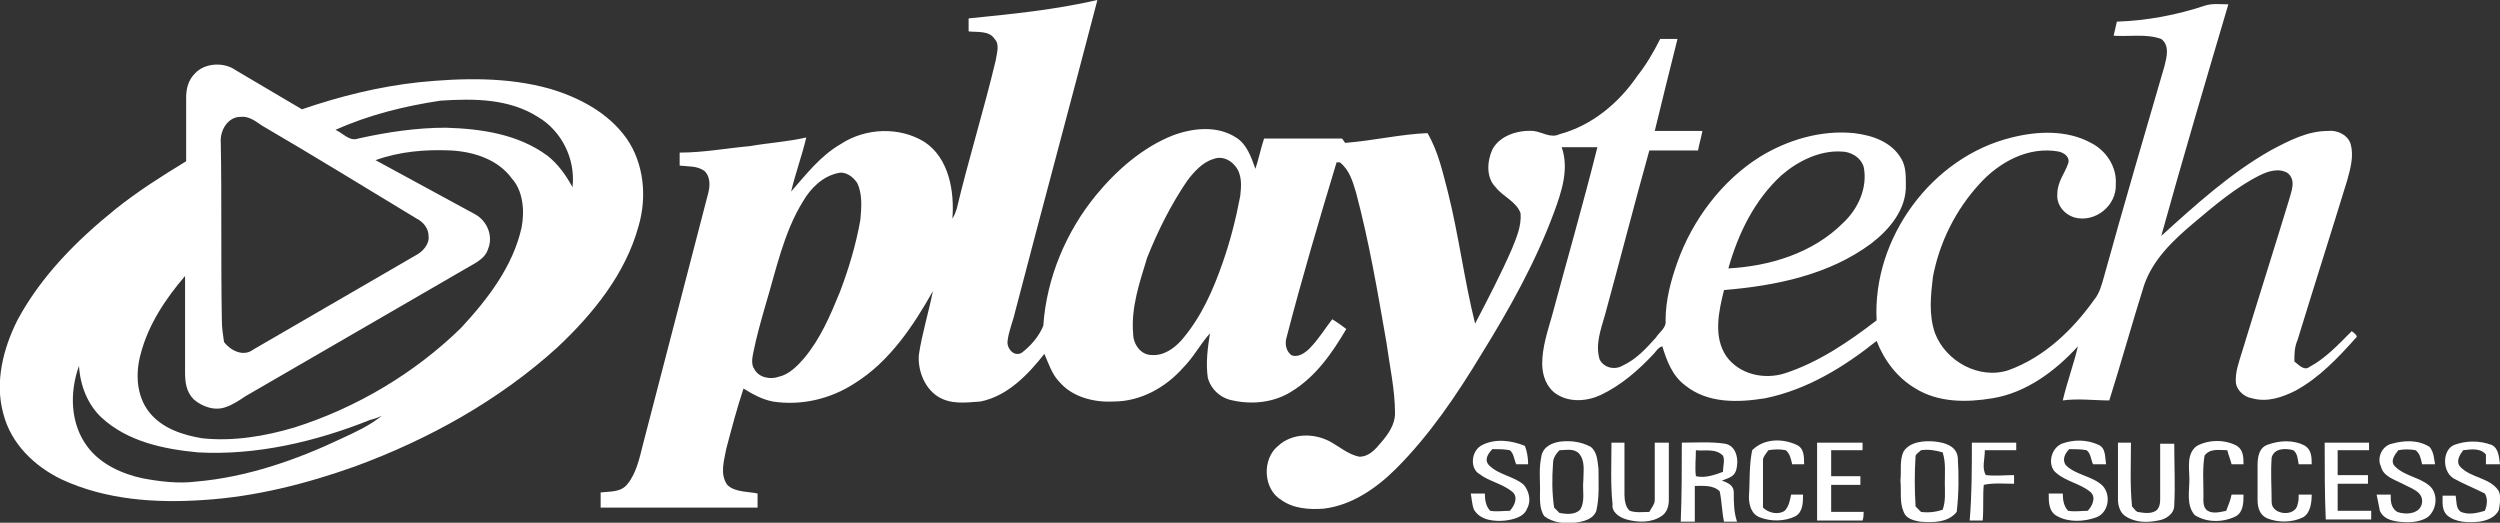 <?xml version="1.0" encoding="utf-8"?>
<!-- Generator: Adobe Illustrator 27.5.0, SVG Export Plug-In . SVG Version: 6.00 Build 0)  -->
<svg version="1.1" id="Livello_1" xmlns="http://www.w3.org/2000/svg" xmlns:xlink="http://www.w3.org/1999/xlink" x="0px" y="0px"
	 viewBox="0 0 231 48.3" style="enable-background:new 0 0 231 48.3;" xml:space="preserve">
<rect x="0" y="0" width="231" height="48.3" fill="#333333" stroke="none"/>
<style type="text/css">
	.st0{fill:#FFFFFF;}
</style>
<g>
	<path class="st0" d="M217.3,30.6c-1.2,1.2-2.4,2.5-3.9,3.3c-0.5,0.4-1-0.2-1.4-0.5c0-0.7,0-1.3,0.3-2c1.5-4.9,3.1-9.9,4.6-14.8
		c0.3-1.1,0.6-2.2,0.3-3.3c-0.3-0.9-1.3-1.3-2.1-1.2c-1.9,0-3.6,0.9-5.3,1.8c-3.7,2.1-6.9,5-10.1,7.9c2-7.2,4.1-14.3,6.2-21.4
		c-0.7,0-1.4-0.1-2.1,0.1c-2.7,0.9-5.4,1.4-8.2,1.5c-0.1,0.4-0.2,0.9-0.3,1.3c1.5,0.1,3-0.2,4.4,0.3c0.8,0.6,0.5,1.7,0.3,2.5
		c-1.9,6.5-3.8,13-5.6,19.5c-0.2,0.7-0.4,1.5-0.9,2.1c-2,2.8-4.6,5.3-7.9,6.5c-2.7,0.9-5.8-0.8-6.8-3.4c-0.6-1.7-0.4-3.5-0.2-5.2
		c0.6-3.2,2.1-6.2,4.3-8.6c1.8-2,4.5-3.5,7.3-3c0.5,0.1,1.1,0.5,0.9,1.1c-0.3,0.9-1,1.7-1,2.8c-0.1,1,0.6,1.9,1.6,2.2
		c1.9,0.5,3.9-1.1,3.8-3.1c0.1-1.6-0.9-3.1-2.3-3.8c-2.2-1.2-4.9-1.1-7.3-0.5c-7.4,1.8-12.9,9.3-12.5,16.9c-2.6,2-5.4,3.9-8.5,4.9
		c-1.9,0.6-4.2,0.1-5.4-1.6c-1.2-1.8-0.7-4.1-0.2-6.1c4.8-0.4,9.7-1.4,13.6-4.3c1.7-1.3,3.3-3.2,3.2-5.5c0-0.8,0-1.6-0.4-2.3
		c-0.9-1.6-2.7-2.2-4.4-2.4c-3-0.3-6.1,0.6-8.7,2.2c-3.5,2.2-6.2,5.8-7.6,9.7c-0.6,1.7-1.1,3.5-1.1,5.4c0.1,0.7-0.6,1.1-0.9,1.6
		c-0.9,1-1.8,2-3.1,2.6c-0.7,0.4-1.7,0.2-2.1-0.6c-0.4-1.4,0.1-2.7,0.5-4.1c1.4-5.1,2.7-10.2,4.1-15.2c1.5,0,3,0,4.5,0
		c0.1-0.6,0.3-1.2,0.4-1.8c-1.5,0-2.9,0-4.4,0c0.7-2.9,1.4-5.7,2.1-8.5c-0.5,0-1.1,0-1.6,0c-0.6,1.2-1.3,2.4-2.1,3.4
		c-1.7,2.5-4.2,4.6-7.2,5.4c-0.8,0.4-1.6-0.2-2.4-0.3c-1.4-0.1-3.1,0.4-3.8,1.7c-0.5,1.1-0.6,2.6,0.3,3.5c0.7,0.9,1.9,1.3,2.3,2.4
		c0.1,1.2-0.4,2.3-0.8,3.3c-1,2.3-2.2,4.6-3.4,6.9c-1-4-1.5-8.1-2.5-12.1c-0.5-1.9-0.9-3.8-1.9-5.5c-2.5,0.1-5,0.7-7.6,0.9
		c-0.1-0.1-0.2-0.3-0.3-0.4c-2.4,0-4.8,0-7.2,0c-0.3,0.9-0.5,1.9-0.8,2.8c-0.4-1.1-0.8-2.3-1.8-2.9c-1.7-1.1-3.9-0.9-5.8-0.2
		c-2.8,1.1-5.2,3.2-7.1,5.5c-2.8,3.4-4.6,7.7-4.9,12.1c-0.4,1-1.2,1.9-2,2.5c-0.7,0.4-1.4-0.4-1.3-1.1c0.1-0.9,0.5-1.8,0.7-2.7
		c2.5-9.6,5.1-19.2,7.6-28.8c-3.9,0.9-7.9,1.3-11.9,1.7c0,0.4,0,0.8,0,1.2c0.8,0.1,1.9-0.1,2.4,0.7c0.5,0.5,0.2,1.3,0.1,2
		c-1.1,4.6-2.5,9.1-3.6,13.7c-0.1,0.3-0.2,0.6-0.4,0.9c0.2-2.5-0.3-5.6-2.6-7.1c-2.3-1.4-5.4-1.3-7.7,0.2c-1.9,1.1-3.2,2.8-4.6,4.4
		c0.4-1.7,1-3.3,1.4-5c-1.7,0.4-3.5,0.5-5.2,0.8c-2.2,0.2-4.3,0.6-6.5,0.6c0,0.4,0,0.8,0,1.2c0.8,0.1,1.6,0,2.3,0.5
		c0.6,0.6,0.5,1.5,0.3,2.2c-2,7.7-4,15.4-6,23.1c-0.3,1.2-0.6,2.6-1.4,3.6c-0.6,0.8-1.6,0.7-2.5,0.8c0,0.5,0,0.9,0,1.4
		c4.8,0,9.7,0,14.5,0c0-0.4,0-0.8,0-1.3c-0.9-0.2-2.1-0.1-2.8-0.8c-0.7-1-0.3-2.2-0.1-3.3c0.5-1.9,1-3.8,1.6-5.6
		c0.8,0.5,1.7,1,2.7,1.2c2.6,0.4,5.3-0.2,7.6-1.7c3.2-2,5.4-5.3,7.2-8.5c-0.4,2-1,3.9-1.3,5.9c-0.1,1.4,0.5,3,1.7,3.8s2.6,0.6,4,0.5
		c2.5-0.5,4.4-2.5,5.9-4.4c0.4,0.9,0.7,1.9,1.4,2.6c1.2,1.4,3.2,1.9,5,1.8c2.5,0,4.8-1.3,6.4-3.1c1-1,1.6-2.2,2.5-3.2
		c-0.2,1.3-0.4,2.7-0.2,4.1c0.3,1.1,1.2,1.9,2.3,2.1c1.8,0.4,3.8,0.2,5.4-0.8c2.3-1.4,3.8-3.6,5.1-5.8c-0.4-0.3-0.8-0.6-1.3-0.9
		c-0.7,0.9-1.3,1.9-2.1,2.7c-0.4,0.4-1.1,0.9-1.7,0.6c-0.5-0.4-0.6-1.1-0.4-1.7c1.4-5.4,3-10.8,4.6-16.1c0.1,0,0.2,0,0.3,0
		c0.9,0.7,1.2,1.8,1.5,2.8c1.2,4.5,2,9.2,2.8,13.8c0.3,2.2,0.8,4.4,0.8,6.6c0,1-0.6,1.9-1.3,2.7c-0.5,0.6-1.1,1.3-2,1.3
		c-1-0.2-1.8-0.9-2.7-1.4c-1.5-0.8-3.5-0.8-4.8,0.4c-1.5,1.2-1.4,4,0.3,5c1.1,0.8,2.6,0.9,3.9,0.8c2.6-0.3,4.9-1.9,6.7-3.7
		c3.1-3.1,5.6-6.8,7.9-10.6c2.6-4.2,5-8.5,6.7-13.1c0.7-1.9,1.4-4,0.7-6c1.1,0,2.2,0,3.3,0c-1.3,5.2-2.8,10.4-4.2,15.6
		c-0.4,1.4-0.9,2.9-0.9,4.4c0,1.1,0.4,2.2,1.3,2.8c1.2,0.8,2.8,0.7,4.1,0.1c1.9-0.9,3.5-2.3,4.9-3.8c0.2-0.2,0.4-0.6,0.8-0.7
		c0.4,1.3,0.9,2.7,2.1,3.6c2.1,1.7,4.9,1.6,7.4,1.2c3.9-0.8,7.3-2.9,10.3-5.3c0.7,1.8,1.9,3.4,3.6,4.4c2.1,1.3,4.7,1.3,7.1,0.9
		c3.1-0.5,5.8-2.5,7.9-4.8c-0.4,1.7-1,3.3-1.4,5c1.4-0.2,2.9,0,4.3,0c1.1-3.5,2.1-7.1,3.2-10.6c0.8-2.4,2.7-4.2,4.6-5.8
		c1.9-1.6,3.9-3.3,6.1-4.4c0.8-0.4,1.8-0.7,2.6-0.2c0.8,0.7,0.3,1.7,0.1,2.5c-1.4,4.6-2.9,9.3-4.3,13.9c-0.3,1-0.7,2-0.6,3
		c0.1,0.7,0.8,1.3,1.5,1.4c1.4,0.4,2.8-0.1,4-0.7c2.2-1.2,3.9-3,5.6-4.9C217.9,31.1,217.6,30.8,217.3,30.6z M164.6,16.2
		c1.5-1.3,3.5-2.3,5.5-2.2c0.9,0,1.8,0.5,2.1,1.4c0.4,1.9-0.5,3.9-1.9,5.2c-2.8,2.8-6.8,4-10.6,4.2
		C160.6,21.6,162.1,18.5,164.6,16.2z M79.5,20.3c-0.4,2.3-1.1,4.6-1.9,6.7c-0.9,2.2-1.8,4.3-3.3,6.1c-0.6,0.7-1.4,1.5-2.3,1.7
		c-0.8,0.3-1.9,0.1-2.3-0.7c-0.3-0.4-0.2-1-0.1-1.5c0.3-1.5,0.7-2.9,1.1-4.3c1-3.3,1.7-6.8,3.5-9.7c0.7-1.2,1.8-2.3,3.2-2.6
		c0.7-0.2,1.4,0.3,1.8,0.9C79.7,17.9,79.6,19.2,79.5,20.3z M114.6,18.1c-0.4,2.1-0.9,4.1-1.6,6.1c-0.9,2.6-2,5.1-3.8,7.2
		c-0.7,0.8-1.7,1.5-2.8,1.4c-1,0-1.7-1-1.7-2c-0.2-2.4,0.6-4.7,1.3-7c1-2.5,2.2-4.9,3.7-7.1c0.6-0.8,1.4-1.7,2.4-2
		c0.7-0.3,1.5,0,2,0.6C114.8,16.1,114.7,17.2,114.6,18.1z"/>
	<path class="st0" d="M57.9,12.8c-1.7-2.4-4.4-3.8-7.1-4.6c-3.9-1.1-8.1-1-12.1-0.6C35,8,31.4,8.9,27.9,10.1c-2-1.2-4.1-2.4-6.1-3.6
		c-1.1-0.8-2.9-0.7-3.8,0.3c-0.6,0.6-0.8,1.4-0.8,2.2c0,2,0,3.9,0,5.9c-2.3,1.4-4.5,2.8-6.5,4.4c-3.6,2.9-6.9,6.2-9.1,10.3
		c-1.3,2.6-2.1,5.7-1.3,8.6C1,41,3.2,43.1,5.7,44.3c4.1,1.9,8.7,2.2,13.1,1.9c4.8-0.3,9.5-1.5,14-3.1c6.8-2.5,13.3-6.1,18.7-11
		c3.3-3.1,6.3-6.8,7.5-11.2C59.8,18.2,59.5,15.1,57.9,12.8z M22.2,10.8c0.8-0.1,1.4,0.4,2,0.8c4.8,2.8,9.5,5.7,14.3,8.6
		c0.6,0.3,1.1,0.9,1.1,1.6c0.1,0.8-0.6,1.5-1.2,1.8c-5,2.9-10,5.8-15,8.7c-0.9,0.7-2.1,0.1-2.7-0.7c-0.1-0.7-0.2-1.3-0.2-2
		c-0.1-5.5,0-11-0.1-16.4C20.3,12,21.1,10.8,22.2,10.8z M31.6,40.5c-4.2,2-8.8,3.6-13.5,4c-1.6,0.2-3.3,0-4.9-0.3
		c-1.9-0.4-3.9-1.3-5.1-2.9c-1.6-2.1-1.7-5-0.8-7.5c0.1,1.8,0.8,3.6,2.1,4.8c2.4,2.2,5.7,2.9,8.9,3.2c5.4,0.3,10.9-1,15.9-3
		c0.4-0.1,0.7-0.2,1.1-0.4C34.2,39.3,32.9,39.9,31.6,40.5z M48.2,21c-0.8,3.6-3.1,6.6-5.6,9.3c-4.3,4.2-9.7,7.4-15.4,9.2
		c-2.7,0.8-5.6,1.3-8.5,1c-1.8-0.3-3.7-0.9-4.9-2.4s-1.3-3.6-0.8-5.4c0.7-2.7,2.3-5.1,4.1-7.2c0,3,0,5.9,0,8.9
		c0,0.9,0.1,1.8,0.8,2.5c0.8,0.7,2,1.1,3,0.7c0.6-0.2,1.2-0.6,1.8-1c6.7-3.9,13.5-7.8,20.2-11.7c0.8-0.5,1.9-0.9,2.2-1.9
		c0.5-1.2-0.1-2.6-1.2-3.2c-3.1-1.7-6.1-3.3-9.2-5c2.2-0.8,4.6-1,6.9-0.9c2.1,0.1,4.4,0.8,5.7,2.6C48.3,17.6,48.5,19.4,48.2,21z
		 M52.9,17.3c-0.6-1.1-1.3-2.1-2.3-2.9c-2.7-2-6.1-2.5-9.4-2.6c-2.7,0-5.4,0.4-8.1,1c-0.8,0.3-1.4-0.5-2.1-0.8
		c3.1-1.4,6.4-2.2,9.7-2.7c3.1-0.2,6.3-0.2,9,1.5C51.9,12.1,53.2,14.7,52.9,17.3z"/>
	<path class="st0" d="M137,41.1c1.2-0.6,2.7-0.4,3.9,0.1c0.2,0.5,0.3,1.1,0.3,1.7c-0.4,0-0.7,0-1.1,0c-0.2-0.4-0.2-1-0.6-1.3
		c-0.5-0.1-1-0.1-1.6-0.1c-0.4,0.4-0.8,1-0.3,1.5c0.9,0.9,2.3,1,3.2,1.8c0.5,0.6,0.7,1.5,0.3,2.2c-0.3,0.8-1.3,1-2,1.1
		c-1,0.1-2.3,0-2.9-1c-0.2-0.5-0.2-1-0.3-1.5c0.4,0,0.9,0,1.3,0c0,0.6,0.1,1.2,0.5,1.6c0.6,0.1,1.2,0,1.8,0c0.4-0.4,0.8-1.2,0.3-1.7
		c-0.9-0.8-2.2-1-3.1-1.7C135.8,43.3,135.9,41.6,137,41.1L137,41.1z"/>
	<path class="st0" d="M161.9,41.6c1.1-1.1,2.8-1.1,4.1-0.5c0.7,0.3,0.7,1.1,0.7,1.8c-0.4,0-0.7,0-1.1,0c-0.1-0.4-0.2-1-0.6-1.3
		c-0.5-0.1-1-0.1-1.6,0c-0.2,0.3-0.5,0.6-0.5,0.9c0,1.5,0,2.9,0,4.4c0.5,0.5,1.4,0.7,2,0.3c0.4-0.4,0.5-1,0.6-1.5c0.4,0,0.7,0,1.1,0
		c0,0.7,0,1.6-0.7,2c-1,0.5-2.3,0.5-3.3,0.1c-0.8-0.3-1-1.2-1-1.9C161.7,44.5,161.6,43.1,161.9,41.6L161.9,41.6z"/>
	<path class="st0" d="M190.5,41c1.1-0.4,2.3-0.4,3.4,0.1c0.7,0.3,0.6,1.2,0.7,1.8c-0.4,0-0.8,0-1.2,0c-0.2-0.4-0.2-1-0.6-1.3
		c-0.5-0.1-1.1-0.1-1.6-0.1c-0.4,0.4-0.7,1-0.3,1.5c0.9,0.9,2.5,1,3.4,1.9c0.8,0.9,0.5,2.5-0.6,2.9s-2.5,0.5-3.6-0.1
		c-0.8-0.4-0.8-1.3-0.8-2.1c0.4,0,0.8,0,1.3,0c0,0.6,0.1,1.2,0.5,1.6c0.6,0.1,1.2,0,1.8,0c0.4-0.4,0.8-1.2,0.3-1.7
		c-0.9-0.8-2.3-1-3.2-1.8C189.2,43.1,189.4,41.5,190.5,41L190.5,41z"/>
	<path class="st0" d="M203,41.2c1.1-0.6,2.6-0.6,3.7,0c0.6,0.4,0.6,1.1,0.6,1.7c-0.4,0-0.8,0-1.1,0c-0.1-0.4-0.3-0.9-0.4-1.3
		c-0.7,0-1.6-0.2-2.1,0.5c-0.2,1.2-0.1,2.4-0.1,3.6c0,0.5-0.1,1.2,0.4,1.5s1.2,0.1,1.7,0c0.2-0.5,0.4-1,0.5-1.5c0.4,0,0.7,0,1.1,0
		c0,0.7,0,1.6-0.7,2c-1.2,0.6-2.7,0.6-3.8-0.1c-0.8-0.9-0.5-2.2-0.5-3.3C202.3,43.3,202,41.9,203,41.2L203,41.2z"/>
	<path class="st0" d="M209.5,41.1c1.1-0.4,2.4-0.5,3.5,0.1c0.6,0.4,0.6,1.1,0.6,1.7c-0.4,0-0.8,0-1.2,0c-0.1-0.5-0.1-1-0.5-1.3
		c-0.7-0.2-1.8-0.2-2,0.7c-0.1,1.4,0,2.7,0,4.1c0,1.2,2.2,1.4,2.4,0.2c0.1-0.3,0.1-0.6,0.1-0.9c0.4,0,0.8,0,1.2,0
		c0,0.7-0.1,1.7-0.8,2.1c-1,0.5-2.3,0.5-3.3,0.1c-0.7-0.3-0.9-1-0.9-1.7c0-1.1,0-2.1,0-3.2C208.6,42.3,208.7,41.4,209.5,41.1
		L209.5,41.1z"/>
	<path class="st0" d="M221,41c1.1-0.3,2.4-0.4,3.5,0.3c0.4,0.5,0.4,1.1,0.5,1.6c-0.4,0-0.8,0-1.2,0c-0.1-0.5-0.2-1-0.6-1.3
		c-0.5-0.1-1.1-0.1-1.6,0c-0.3,0.4-0.8,1-0.3,1.5c0.9,0.9,2.3,1,3.2,1.8c0.8,0.7,0.7,2.2-0.2,2.9c-0.8,0.5-1.8,0.5-2.7,0.4
		c-0.7-0.1-1.4-0.3-1.7-1c-0.1-0.5-0.2-1-0.3-1.5c0.4,0,0.9,0,1.3,0c0,0.6,0,1.2,0.6,1.6c0.8,0.3,2.2,0.2,2.3-0.9
		c0.1-1-1.1-1.3-1.8-1.7c-0.8-0.4-1.8-0.7-2-1.6C219.6,42.3,220.1,41.2,221,41L221,41z"/>
	<path class="st0" d="M226.8,41.1c1.1-0.4,2.3-0.4,3.4,0c0.7,0.3,0.7,1.2,0.8,1.8c-0.4,0-0.9,0-1.3,0c0-0.3,0-0.6,0-0.9
		c-0.5-0.6-1.3-0.5-2.1-0.4c-0.3,0.4-0.7,1-0.3,1.5c1,1.1,2.8,1,3.6,2.3c0.2,0.5,0.1,1.1,0,1.7c-0.3,0.7-1.1,1-1.8,1.1
		c-1,0.1-2.2,0.1-3-0.6c-0.5-0.5-0.4-1.2-0.4-1.8c0.4,0,0.8,0,1.2,0c0.1,0.5,0,1.2,0.5,1.5c0.7,0.3,1.5,0.1,2.2-0.1
		c0.2-0.5,0.3-1.1,0-1.6c-1-0.5-2-0.9-2.9-1.4C225.6,43.5,225.7,41.5,226.8,41.1L226.8,41.1z"/>
	<path class="st0" d="M148.9,40.9c0.4,0,0.8,0,1.2,0c0,1.6,0,3.2,0,4.8c0,0.5,0.1,1.2,0.5,1.5c0.6,0.2,1.2,0.1,1.8,0.1
		c0.2-0.4,0.5-0.7,0.5-1.1c0-1.8,0-3.5,0-5.3c0.4,0,0.9,0,1.3,0c0,1.8,0,3.5,0,5.3c0,0.6-0.2,1.2-0.7,1.5c-0.9,0.6-2.1,0.6-3.2,0.3
		c-0.7-0.2-1.4-0.7-1.3-1.4C148.8,44.7,148.9,42.8,148.9,40.9L148.9,40.9z"/>
	<path class="st0" d="M167.9,40.9c1.4,0,2.8,0,4.2,0c0,0.2,0,0.5,0,0.7c-1,0-2,0-2.9,0c0,0.8,0,1.6,0,2.4c0.9,0,1.8,0,2.7,0
		c0,0.3,0,0.5,0,0.8c-0.9,0-1.8,0-2.7,0c0,0.8,0,1.7,0,2.5c1,0,2,0,3,0c0,0.3,0,0.5-0.1,0.8c-1.4,0-2.8,0-4.2,0
		C167.9,45.7,167.9,43.3,167.9,40.9L167.9,40.9z"/>
	<path class="st0" d="M182.2,40.9c1.4,0,2.7,0,4.1,0c0,0.2,0,0.5,0,0.7c-1,0-1.9,0-2.9,0c0,0.8-0.3,1.7,0.1,2.3c0.9,0.1,1.8,0,2.6,0
		c0,0.3,0,0.5,0,0.8c-0.9,0-1.9-0.1-2.8,0.1c-0.1,1.1,0,2.2-0.1,3.3c-0.4,0-0.8,0-1.2,0C182.2,45.7,182.2,43.3,182.2,40.9
		L182.2,40.9z"/>
	<path class="st0" d="M195.7,40.9c0.4,0,0.8,0,1.2,0c0,2-0.1,3.9,0.1,5.9c0.2,0.2,0.3,0.4,0.5,0.5c0.6,0.1,1.2,0.2,1.7-0.1
		c0.4-0.3,0.4-0.8,0.4-1.2c0-1.7,0-3.4,0-5c0.4,0,0.8,0,1.3,0c0,1.9,0.1,3.8,0,5.7c0,0.8-0.8,1.3-1.5,1.4c-1,0.2-2.1,0.2-3-0.4
		c-0.5-0.3-0.7-1-0.7-1.5C195.7,44.4,195.7,42.7,195.7,40.9L195.7,40.9z"/>
	<path class="st0" d="M214.8,40.9c1.4,0,2.7,0,4.1,0c0,0.2,0,0.5,0,0.7c-1,0-2,0-2.9,0c0,0.8,0,1.6,0,2.3c0.9,0,1.9,0,2.8,0
		c0,0.3,0,0.5,0,0.8c-0.9,0-1.9,0-2.8,0c0,0.8,0,1.7,0,2.5c1,0,2.1,0,3.1,0c0,0.3,0,0.5,0,0.8c-1.4,0-2.8,0-4.2,0
		C214.8,45.7,214.8,43.3,214.8,40.9L214.8,40.9z"/>
	<path class="st0" d="M144.2,40.8c0.9-0.1,1.9,0,2.8,0.5c0.6,0.5,0.6,1.3,0.7,2c0,1.3,0.1,2.6-0.2,3.9c-0.3,0.8-1.2,1-2,1.1
		c-1,0.1-2,0-2.8-0.6c-0.5-0.7-0.4-1.7-0.4-2.5c0-1-0.1-1.9,0.1-2.9C142.5,41.3,143.4,40.9,144.2,40.8L144.2,40.8z M144.1,41.6
		c-0.3,0.3-0.6,0.7-0.6,1.2c-0.1,1.4-0.1,2.7,0.1,4.1c0.2,0.2,0.3,0.3,0.5,0.5c0.6,0.1,1.4,0.2,1.9-0.3c0.5-0.8,0.2-1.8,0.3-2.7
		c0-0.8,0.2-1.8-0.4-2.5C145.4,41.4,144.7,41.6,144.1,41.6L144.1,41.6z"/>
	<path class="st0" d="M155.4,40.9c1.3,0,2.7-0.1,4,0.1c1.1,0.2,1.3,1.6,1,2.5c-0.2,0.6-0.8,0.7-1.3,0.9c0.5,0.2,1.1,0.4,1.1,1.1
		c0,0.9,0,1.8,0.3,2.7c-0.4,0-0.8,0-1.2,0c-0.2-0.9-0.2-1.9-0.4-2.8c-0.6-0.6-1.5-0.5-2.3-0.5c0,1.1,0,2.2,0,3.3c-0.4,0-0.8,0-1.3,0
		C155.4,45.7,155.4,43.3,155.4,40.9L155.4,40.9z M156.7,41.6c0,0.8-0.1,1.6,0,2.4c0.8,0.2,1.7-0.1,2.5-0.4c0-0.5,0.2-1.1,0-1.5
		C158.5,41.4,157.5,41.7,156.7,41.6L156.7,41.6z"/>
	<path class="st0" d="M175.9,41.7c0.6-0.9,1.9-1,2.9-0.9c0.9,0.1,2,0.4,2.1,1.5c0.1,1.6,0.1,3.3-0.1,5c-0.8,1-2.2,1-3.4,0.9
		c-0.6-0.1-1.3-0.3-1.5-0.9c-0.4-0.9-0.2-1.9-0.3-2.9C175.7,43.5,175.5,42.5,175.9,41.7L175.9,41.7z M177.5,41.6
		c-0.2,0.2-0.4,0.3-0.5,0.5c-0.1,1.6-0.1,3.1,0,4.7c0.2,0.2,0.3,0.3,0.5,0.5c0.7,0.1,1.4,0,2-0.2c0.3-0.8,0.2-1.7,0.2-2.5
		c0-0.9,0.1-1.9-0.2-2.8C178.8,41.6,178.2,41.5,177.5,41.6L177.5,41.6z"/>
</g>
</svg>
